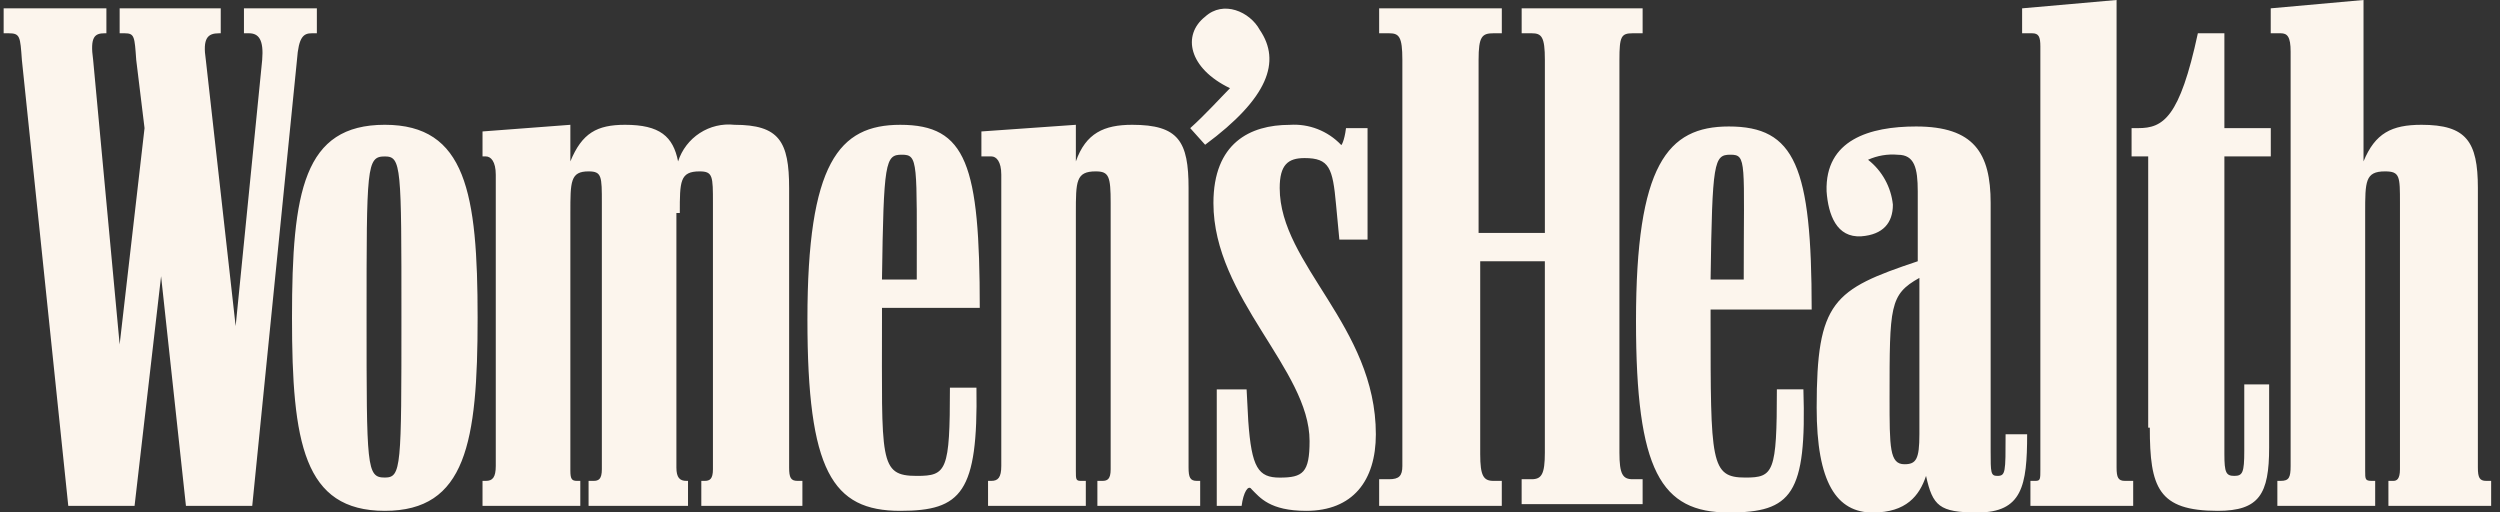 <svg width="200" height="41" viewBox="0 0 200 41" fill="none" xmlns="http://www.w3.org/2000/svg">
<rect x="0" y="0" width="200" height="41" fill="#333333" stroke="none"/>
<g clip-path="url(#clip0_84_100)">
<path d="M20.179 40.468L23.758 4.792C23.891 2.928 24.288 2.662 24.951 2.662H25.349V0.667H19.516V2.662H19.914C20.71 2.662 21.107 3.194 20.975 4.792L18.852 26.091L16.466 4.792C16.201 3.062 16.599 2.662 17.526 2.662H17.659V0.667H9.572V2.662H9.97C10.766 2.662 10.766 2.928 10.898 4.792L11.563 10.25L9.572 27.556L7.451 4.792C7.186 2.928 7.584 2.662 8.379 2.662H8.512V0.667H0.292V2.662H0.69C1.617 2.662 1.617 2.928 1.75 4.792L5.462 40.468H10.765L12.887 22.098L14.875 40.468H20.179ZM54.384 17.039C54.384 14.509 54.384 13.711 55.974 13.711C57.035 13.711 57.035 14.111 57.035 16.241V37.539C57.035 38.338 56.77 38.47 56.37 38.47H56.105V40.467H64.192V38.47H63.794C63.264 38.47 63.13 38.204 63.13 37.405V15.042C63.13 11.315 62.334 9.984 58.755 9.984C57.783 9.878 56.804 10.111 55.983 10.644C55.162 11.178 54.549 11.978 54.247 12.912C53.849 10.915 52.788 9.984 50.004 9.984C47.75 9.984 46.557 10.651 45.629 12.912V9.984L38.602 10.516V12.513H38.867C39.264 12.513 39.662 12.912 39.662 13.977V37.273C39.662 38.204 39.397 38.47 38.867 38.47H38.602V40.467H46.424V38.47H46.159C45.761 38.47 45.629 38.337 45.629 37.671V17.039C45.629 14.509 45.629 13.711 47.088 13.711C48.148 13.711 48.148 14.111 48.148 16.241V37.539C48.148 38.338 47.883 38.47 47.484 38.47H47.086V40.467H55.041V38.47H54.908C54.378 38.47 54.112 38.204 54.112 37.405V17.039H54.384ZM110.332 40.467H120.143V38.47H119.478C118.682 38.47 118.417 38.071 118.417 36.34V20.899H123.588V36.208C123.588 37.938 123.323 38.338 122.527 38.338H121.731V40.333H131.41V38.338H130.614C129.818 38.338 129.554 37.938 129.554 36.208V4.792C129.554 2.928 129.687 2.662 130.614 2.662H131.41V0.667H121.733V2.662H122.529C123.325 2.662 123.59 2.928 123.59 4.792V18.636H118.287V4.792C118.287 2.928 118.552 2.662 119.48 2.662H120.145V0.667H110.332V2.662H111.128C111.924 2.662 112.189 2.928 112.189 4.792V37.273C112.189 38.072 111.924 38.338 111.128 38.338H110.332V40.467ZM182.322 40.467H190.014V38.47H189.743C189.213 38.47 189.213 38.337 189.213 37.671V17.039C189.213 14.509 189.213 13.711 190.804 13.711C191.997 13.711 191.997 14.111 191.997 16.241V37.539C191.997 38.338 191.732 38.47 191.467 38.47H191.073V40.467H199.293V38.47H198.895C198.365 38.47 198.23 38.204 198.23 37.405V15.042C198.23 11.315 197.302 9.984 193.722 9.984C191.336 9.984 190.01 10.651 189.082 12.912V0L181.658 0.667V2.662H182.454C182.984 2.662 183.25 2.928 183.25 4.127V37.273C183.25 38.204 183.117 38.47 182.454 38.47H182.189V40.467H182.322ZM30.784 40.867C37.281 40.867 38.209 35.409 38.209 25.425C38.209 15.441 37.281 9.983 30.784 9.983C24.288 9.983 23.36 15.307 23.36 25.425C23.36 35.409 24.288 40.867 30.784 40.867ZM79.043 40.467H86.865V38.47H86.467C86.069 38.47 86.069 38.337 86.069 37.671V17.039C86.069 14.509 86.069 13.711 87.66 13.711C88.72 13.711 88.853 14.111 88.853 16.241V37.539C88.853 38.338 88.588 38.47 88.189 38.47H87.791V40.467H96.014V38.47H95.749C95.22 38.47 95.085 38.204 95.085 37.405V15.042C95.085 11.315 94.289 9.984 90.577 9.984C88.323 9.984 86.865 10.651 86.069 12.912V9.984L78.512 10.516V12.513H79.308C79.706 12.513 80.103 12.912 80.103 13.977V37.273C80.103 38.204 79.838 38.47 79.308 38.47H79.043L79.044 40.468L79.043 40.467ZM149.841 41C152.492 41 153.553 39.665 154.083 38.072C154.613 40.468 155.144 41 158.193 41C161.773 41 162.171 38.87 162.171 34.743H160.447C160.447 37.805 160.447 38.071 159.782 38.071C159.252 38.071 159.252 37.805 159.252 36.074V16.242C159.252 12.248 157.923 10.118 153.287 10.118C149.575 10.118 145.995 11.184 146.127 15.31C146.26 17.174 146.923 19.037 148.912 18.904C150.635 18.77 151.431 17.839 151.431 16.374C151.358 15.672 151.144 14.991 150.802 14.374C150.461 13.756 149.998 13.214 149.443 12.781C150.191 12.445 151.013 12.307 151.829 12.381C153.159 12.381 153.42 13.446 153.42 15.309V20.901C146.658 23.163 145.333 24.096 145.333 32.615C145.333 38.605 146.923 41.006 149.841 41.006V41ZM138.306 41C143.344 41 144.538 39.535 144.272 31.149H142.15C142.15 37.806 141.885 38.205 139.631 38.205C136.847 38.205 136.847 37.008 136.847 25.693V24.761H144.934C144.934 13.314 143.604 10.118 138.304 10.118C133.399 10.118 130.88 13.18 130.88 25.693C130.881 37.672 132.87 41 138.305 41H138.306ZM72.017 40.867C76.923 40.867 78.249 39.402 78.116 31.016H75.994C75.994 37.672 75.729 38.072 73.343 38.072C70.294 38.072 70.559 36.874 70.559 25.559V24.628H78.381C78.381 13.18 77.32 9.985 72.018 9.985C67.112 9.985 64.594 13.047 64.594 25.559C64.594 37.669 66.582 40.867 72.018 40.867L72.017 40.867ZM162.568 40.467H170.655V38.47H169.991C169.461 38.47 169.326 38.204 169.326 37.405V0L161.769 0.667V2.662H162.565C163.095 2.662 163.229 2.928 163.229 3.727V37.539C163.229 38.338 163.229 38.47 162.831 38.47H162.434V40.467H162.568ZM104.499 40.867C108.212 40.867 110.068 38.47 110.068 34.743C110.068 26.09 102.376 21.166 102.376 15.042C102.376 13.178 103.041 12.646 104.365 12.646C106.353 12.646 106.618 13.445 106.884 16.373L107.149 19.169H109.404V10.25H107.681C107.548 11.315 107.283 11.715 107.283 11.585C106.756 11.032 106.115 10.603 105.405 10.327C104.695 10.051 103.933 9.935 103.173 9.988C99.991 9.988 97.074 11.452 97.074 16.245C97.074 23.832 104.766 29.556 104.766 35.28C104.766 37.81 104.236 38.208 102.38 38.208C100.656 38.208 100.126 37.409 99.861 33.682L99.728 31.152H97.341V40.471H99.33C99.463 39.406 99.859 38.74 100.125 39.136C100.79 39.803 101.583 40.867 104.499 40.867ZM171.985 34.211C171.985 39.003 172.65 40.867 177.421 40.867C180.735 40.867 181.531 39.533 181.531 35.809V30.75H179.542V36.074C179.542 37.805 179.409 38.071 178.746 38.071C178.084 38.071 177.951 37.805 177.951 36.34V12.513H181.663V10.25H177.951V2.662H175.829C174.37 9.451 173.045 10.25 171.056 10.25H170.526V12.513H171.856V34.211H171.985ZM30.784 38.204C29.326 38.204 29.326 37.405 29.326 25.428C29.326 13.318 29.326 12.515 30.784 12.515C32.114 12.515 32.114 13.315 32.114 25.292C32.114 37.401 32.114 38.204 30.784 38.204ZM96.41 11.581C101.448 7.854 102.509 4.925 100.785 2.396C99.991 0.932 97.869 0 96.411 1.335C94.555 2.799 95.082 5.462 98.4 7.056C97.735 7.723 96.411 9.186 95.218 10.251L96.41 11.581ZM152.359 37.139C151.165 37.139 151.165 35.804 151.165 31.815C151.165 24.493 151.165 23.562 153.552 22.231V34.743C153.552 36.74 153.287 37.139 152.359 37.139ZM70.558 22.36C70.691 12.909 70.823 12.376 72.148 12.376C73.474 12.376 73.341 12.908 73.341 22.36H70.558ZM136.847 22.36C136.98 12.909 137.112 12.376 138.437 12.376C139.763 12.376 139.498 12.908 139.498 22.36H136.847Z" fill="#FCF5ED"/>
</g>
<defs>
<clipPath id="clip0_84_100">
<rect width="199" height="41" fill="white" transform="translate(0.292)"/>
</clipPath>
</defs>
</svg>
